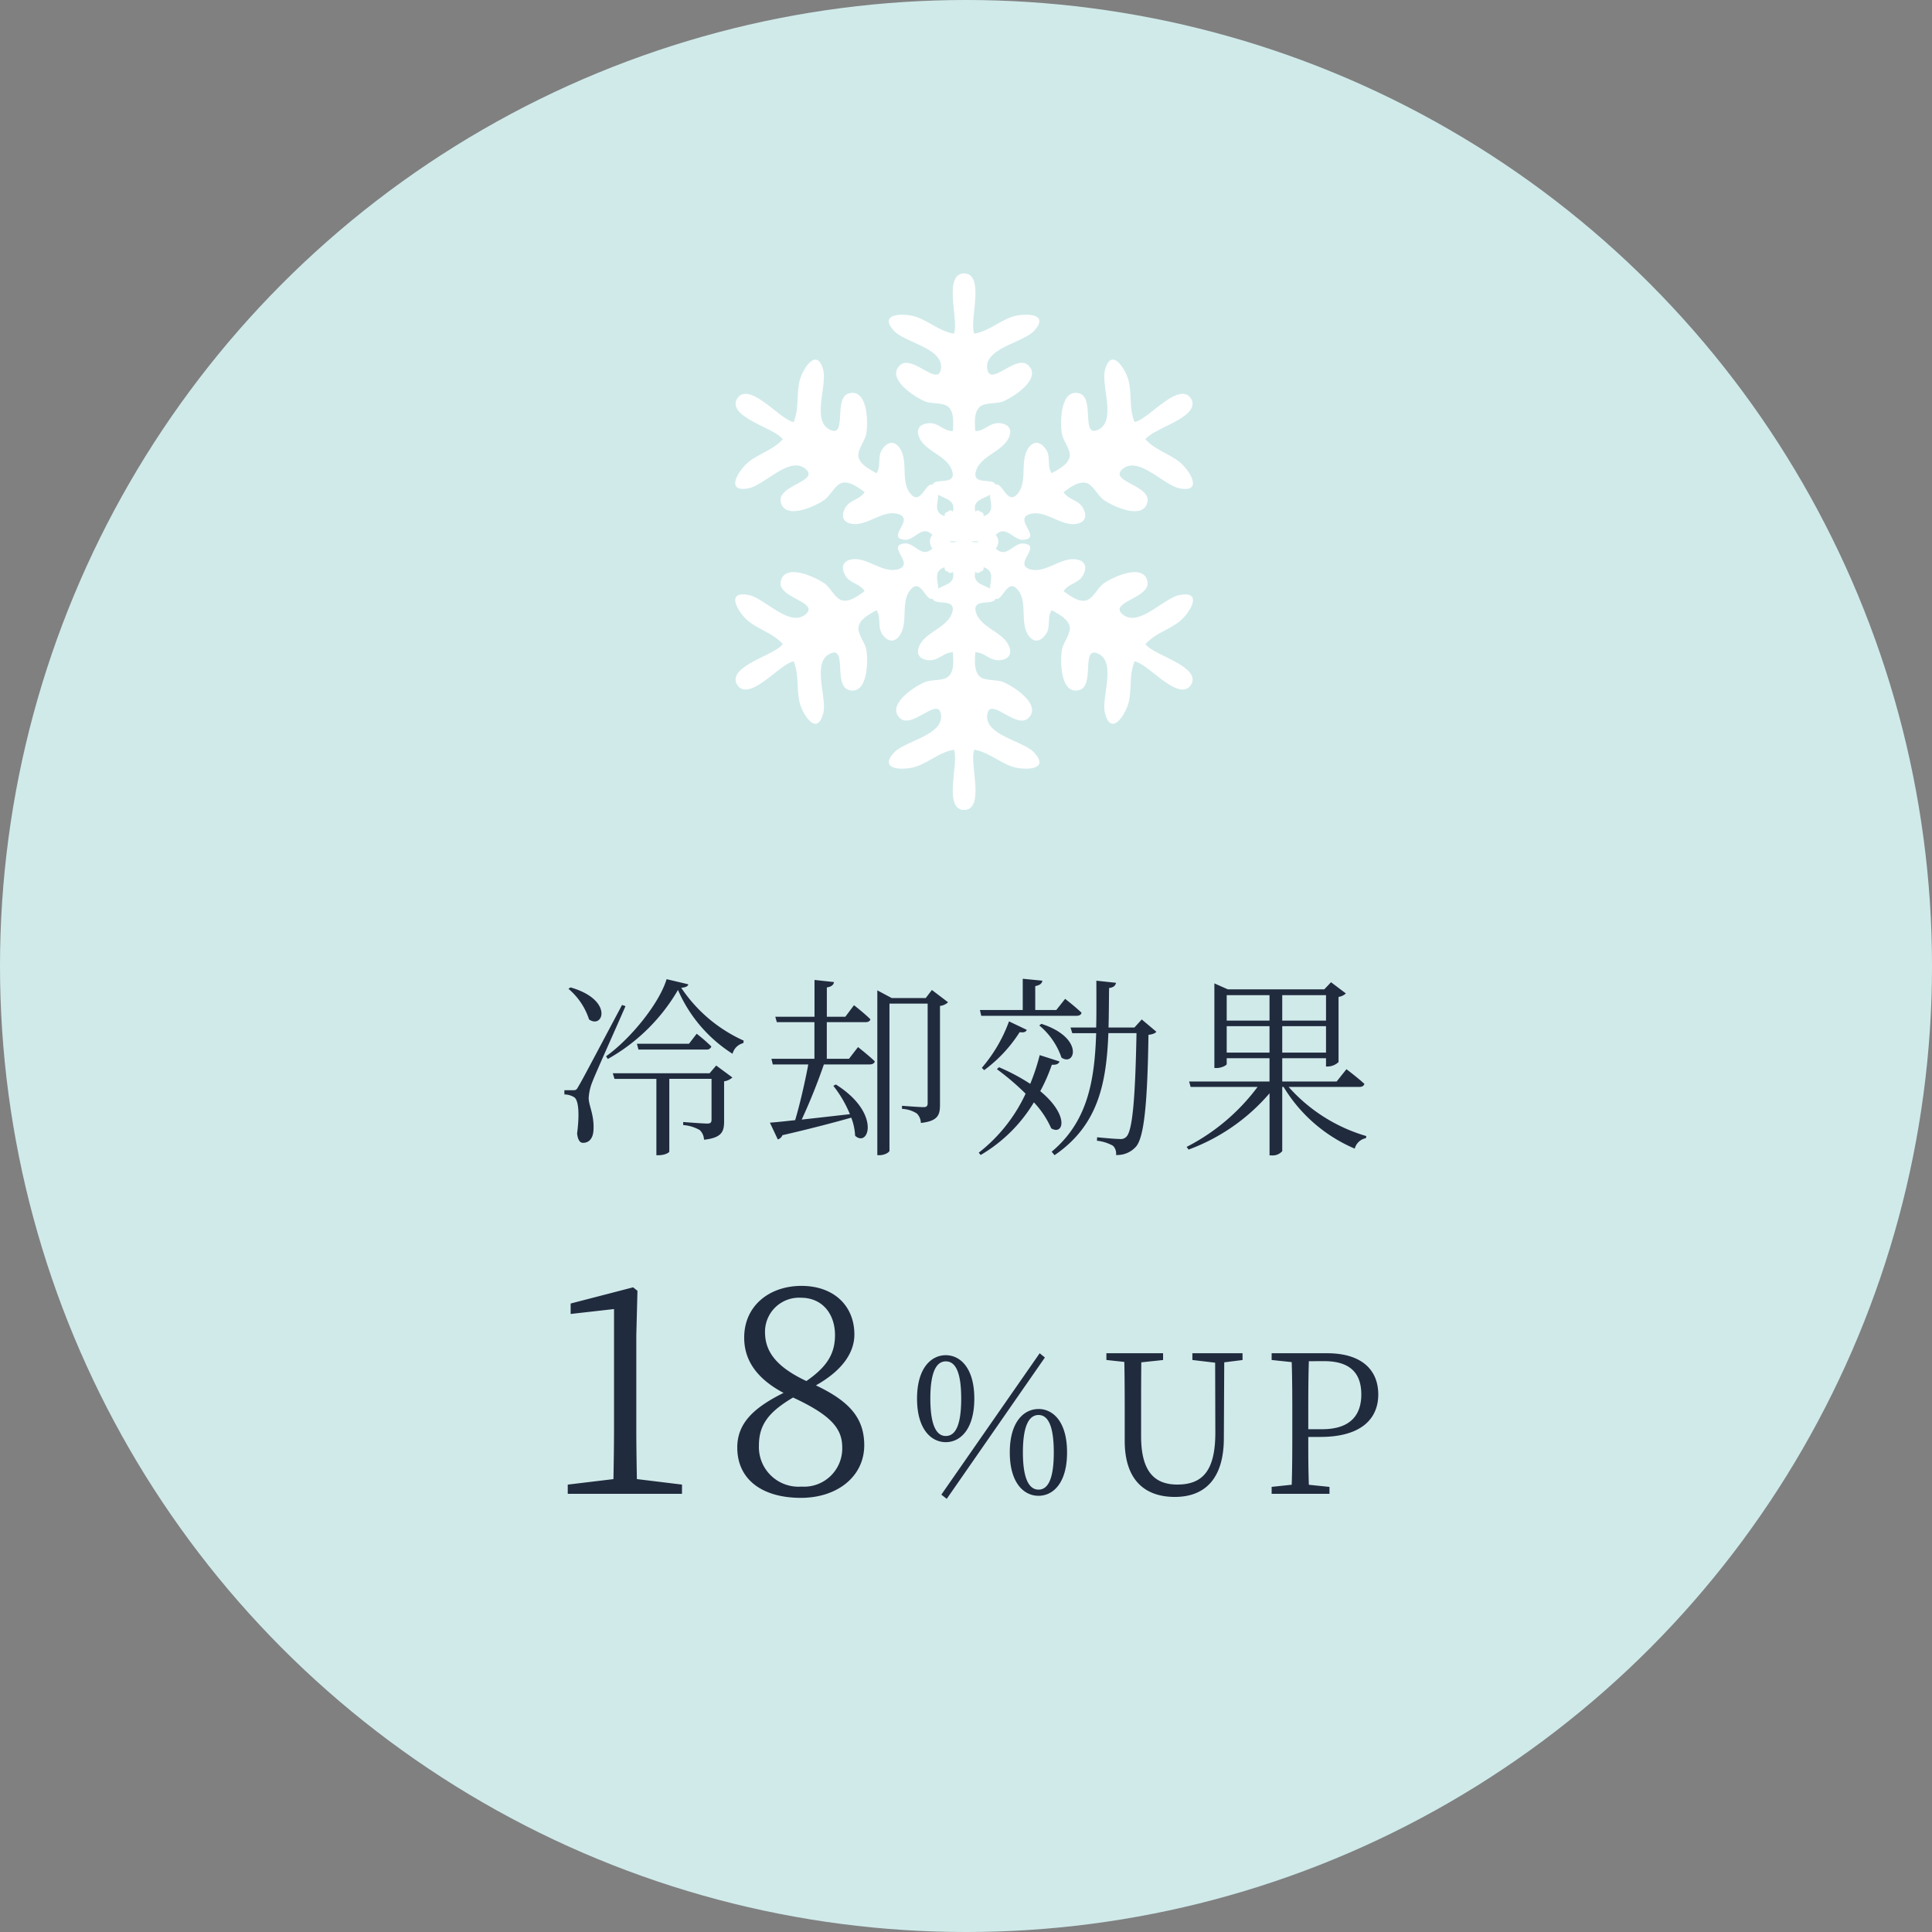 <svg xmlns="http://www.w3.org/2000/svg" xmlns:xlink="http://www.w3.org/1999/xlink" width="240.475" height="240.475" viewBox="0 0 240.475 240.475"><rect x="0" y="0" width="240.475" height="240.475" fill="#808080" stroke="none"/><defs><clipPath id="clip-path"><rect id="&#x9577;&#x65B9;&#x5F62;_24774" data-name="&#x9577;&#x65B9;&#x5F62; 24774" width="56.972" height="66.765" fill="#fff"></rect></clipPath></defs><g id="cool2" transform="translate(-1938 -2021.063)"><ellipse id="&#x6955;&#x5186;&#x5F62;_11" data-name="&#x6955;&#x5186;&#x5F62; 11" cx="120.238" cy="120.238" rx="120.238" ry="120.238" transform="translate(1938 2021.063)" fill="#d0eaea"></ellipse><path id="&#x30D1;&#x30B9;_39787" data-name="&#x30D1;&#x30B9; 39787" d="M-49.248-18.864a8.375,8.375,0,0,1,2.568,3.816c1.776,1.248,3.072-2.448-2.3-3.984Zm6.672,2.016C-47.52-7.536-47.52-7.536-48-6.72c-.24.456-.336.48-.624.48h-1.128v.528a2.372,2.372,0,0,1,1.2.336c.576.336.7,2.088.384,4.512.072.72.312,1.176.72,1.176.816,0,1.272-.6,1.32-1.608.1-1.9-.576-2.952-.6-3.96a6.319,6.319,0,0,1,.456-2.016c.408-1.08,2.88-6.552,4.128-9.432Zm10.9,8.5H-43.728l.216.7H-38.3v9.5h.264c.816,0,1.344-.336,1.344-.456V-7.656h5.256v5.088c0,.336-.12.48-.528.48-.528,0-3-.192-3-.192V-1.9a4.849,4.849,0,0,1,2.064.624,1.755,1.755,0,0,1,.528,1.2c2.232-.24,2.5-1.032,2.5-2.28V-7.344a1.968,1.968,0,0,0,1.032-.48l-2.016-1.488Zm-2.568-3.672h-6.48l.192.72h8.448a.574.574,0,0,0,.624-.384,20.886,20.886,0,0,0-1.824-1.584Zm-2.784-8.04c-.936,3.072-4.512,7.44-7.536,9.6l.216.336a23.29,23.29,0,0,0,8.736-8.592,17.769,17.769,0,0,0,6.792,7.944A1.83,1.83,0,0,1-27.48-12.1l.048-.312a18.436,18.436,0,0,1-7.776-6.576c.552-.048.816-.168.888-.432Zm22.7,9.912h-2.76v-4.56h4.824c.312,0,.552-.12.6-.36-.744-.744-2.04-1.752-2.04-1.752l-1.08,1.44h-2.3v-3.648c.6-.1.84-.336.888-.672l-2.424-.264v4.584H-23.5l.192.672h4.68v4.56h-5.352l.168.7h4.416c-.384,2.112-1.056,5.016-1.632,6.936-1.32.144-2.424.264-3.144.312l.984,2.088a.89.89,0,0,0,.576-.528c3.744-.864,6.528-1.608,8.568-2.184a7.183,7.183,0,0,1,.48,2.256c1.7,1.536,3.264-2.832-2.4-6.384l-.312.168a14.689,14.689,0,0,1,2.064,3.528c-2.136.24-4.224.48-6,.672a72.981,72.981,0,0,0,2.76-6.864h5.688c.336,0,.6-.12.648-.384-.792-.768-2.088-1.776-2.088-1.776Zm10.32-8.568-.768,1.008H-9l-1.8-.96V1.848h.24c.768,0,1.272-.408,1.272-.552V-17.016h4.752V-4.632c0,.36-.12.5-.528.5-.48,0-2.664-.168-2.664-.168v.384a3.72,3.72,0,0,1,1.848.576,1.73,1.73,0,0,1,.5,1.176C-3.24-2.4-3-3.168-3-4.44V-16.728a1.792,1.792,0,0,0,1.008-.456ZM2.136-15.5H13.992c.336,0,.576-.12.624-.384-.768-.744-2.04-1.728-2.04-1.728l-1.1,1.392H8.856V-19.2c.576-.1.84-.336.888-.672L7.3-20.112v3.888H1.968ZM9.36-14.3A8.972,8.972,0,0,1,12.12-10.3c1.7,1.176,2.856-2.472-2.5-4.2ZM2.5-8.736a17.556,17.556,0,0,0,4.416-4.728c.552.072.768-.024.888-.288L5.592-14.808A18.69,18.69,0,0,1,2.208-9.024Zm6.912-1.872A25.87,25.87,0,0,1,8.232-7.032,24.993,24.993,0,0,0,4.344-9.1l-.264.24A32.355,32.355,0,0,1,7.656-5.808,19.928,19.928,0,0,1,1.824,1.536l.24.288A18.834,18.834,0,0,0,8.688-4.728a11.527,11.527,0,0,1,2.16,3.24C12.408-.576,13.1-3.144,9.48-6.12a21.431,21.431,0,0,0,1.44-3.288c.624.024.84-.12.96-.408Zm12.7-4.44-.912,1.008H17.976c.048-1.584.048-3.216.072-4.92.576-.072.792-.312.864-.648l-2.448-.264c0,2.04.024,3.984-.024,5.832H13.248l.216.7H16.44C16.248-7.3,15.336-2.3,10.9,1.416l.36.432c5.448-3.72,6.456-8.952,6.7-15.192h3.5C21.312-5.664,21-1.248,20.208-.456a.97.97,0,0,1-.84.288c-.48,0-1.9-.12-2.808-.216l-.024.432a5.236,5.236,0,0,1,1.992.624,1.356,1.356,0,0,1,.384,1.152,3.12,3.12,0,0,0,2.5-1.056c1.008-1.2,1.416-5.5,1.536-13.9.552-.072.84-.192.984-.384ZM32.688-10.92v-3.288h5.328v3.288Zm5.328-7.152V-14.9H32.688v-3.168Zm7.032,0V-14.9H39.6v-3.168ZM39.6-10.92v-3.288h5.448v3.288Zm9.6,4.272c.336,0,.552-.12.624-.384-.84-.768-2.232-1.824-2.232-1.824L46.368-7.32H39.6v-2.9h5.448v1.032h.24a2.056,2.056,0,0,0,1.32-.552v-8.112a1.7,1.7,0,0,0,.912-.432L45.672-19.68l-.84.888h-12l-1.68-.744V-9h.264c.624,0,1.272-.336,1.272-.5v-.72h5.328v2.9H28.008l.192.672h8.328A25.424,25.424,0,0,1,27.7.816l.24.336a24.33,24.33,0,0,0,10.08-7.008V1.872h.24A1.561,1.561,0,0,0,39.6,1.344V-6.648h.168a19.048,19.048,0,0,0,8.856,7.68,1.775,1.775,0,0,1,1.392-1.3l.048-.264a20.664,20.664,0,0,1-9.672-6.12ZM-40.728,42.164c-.036-2.16-.072-4.284-.072-6.408V24.308l.144-5.58-.54-.432-7.776,2.016v1.3l5.4-.612v14.76c0,2.124-.036,4.248-.072,6.408l-5.688.684V44h14.22V42.848Zm20.484.936a4.933,4.933,0,0,1-5.292-5.148c0-2.7,1.4-4.248,4.248-5.94,4.644,2.16,6.12,3.816,6.12,6.192A4.755,4.755,0,0,1-20.244,43.1ZM-24.78,23.84a4.238,4.238,0,0,1,4.464-4.248c2.736,0,4.248,2.088,4.248,4.644,0,2.34-1.008,3.96-3.564,5.724C-23.7,28.052-24.78,26.036-24.78,23.84Zm6.336,6.66c3.636-2.052,4.788-4.356,4.788-6.336,0-3.564-2.556-6.048-6.588-6.048-3.96,0-7.128,2.448-7.128,6.444,0,2.7,1.44,5.04,4.9,6.876-3.78,1.872-5.76,3.816-5.76,6.8,0,4.032,3.168,6.264,7.92,6.264,4.536,0,7.884-2.664,7.884-6.552C-12.432,34.568-14.268,32.48-18.444,30.5ZM-2.16,44.624,10.056,27.032,9.408,26.5-2.832,44.1ZM-4.2,32.144c0-3.744.96-4.632,1.92-4.632,1.008,0,1.92.912,1.92,4.632,0,3.744-.912,4.656-1.92,4.656C-3.24,36.8-4.2,35.888-4.2,32.144Zm1.92-5.4c-1.8,0-3.576,1.584-3.576,5.4,0,3.84,1.776,5.424,3.576,5.424s3.552-1.584,3.552-5.424C1.272,28.328-.48,26.744-2.28,26.744Zm9.6,12.1c0-3.768.984-4.656,1.944-4.656.984,0,1.9.912,1.9,4.656,0,3.72-.912,4.632-1.9,4.632C8.3,43.472,7.32,42.56,7.32,38.84Zm1.944-5.4c-1.8,0-3.576,1.56-3.576,5.4s1.776,5.4,3.576,5.4,3.552-1.56,3.552-5.4S11.064,33.44,9.264,33.44ZM34.656,26.5h-6.24v.84l2.832.336.024,8.688c0,4.7-1.536,6.48-4.728,6.48-2.76,0-4.512-1.512-4.512-6.024V34.616c0-2.376,0-4.7.024-6.984l2.712-.288V26.5H17.712v.84l2.232.24c.048,2.328.048,4.68.048,7.032V37.4c0,4.9,2.52,6.984,6.24,6.984,3.648,0,6.1-2.16,6.1-7.344l.048-9.408,2.28-.288Zm10.152.984c3.24,0,4.632,1.488,4.632,4.152,0,2.544-1.344,4.32-4.872,4.32H42.84V34.592c0-2.424,0-4.8.072-7.1Zm-.456,9.432c5.16,0,7.2-2.328,7.2-5.28,0-3.1-2.112-5.136-6.36-5.136H38.28v.84l2.5.264c.072,2.3.072,4.656.072,6.984v1.32c0,2.352,0,4.68-.072,6.96l-2.5.264V44h7.2v-.864l-2.568-.264c-.072-2.016-.072-3.96-.072-5.952Z" transform="translate(2058 2163)" fill="#212b3e" opacity="0.995"></path><g id="&#x30B0;&#x30EB;&#x30FC;&#x30D7;_9759" data-name="&#x30B0;&#x30EB;&#x30FC;&#x30D7; 9759" transform="translate(2029.514 2055.101)"><g id="&#x30B0;&#x30EB;&#x30FC;&#x30D7;_9758" data-name="&#x30B0;&#x30EB;&#x30FC;&#x30D7; 9758" clip-path="url(#clip-path)"><path id="&#x30D1;&#x30B9;_39775" data-name="&#x30D1;&#x30B9; 39775" d="M55.335,40.015c-1.961.361-5.048,4-7.03,2.481-2.045-1.564,3.394-2.076,3.011-4.126-.444-2.375-4.293-.609-5.456.218-.726.515-1.319,1.847-2.127,2.092-.978.3-2.082-.58-2.858-1.124.508-.913,1.791-.962,2.353-1.891.63-1.039.4-1.939-.9-2.087-1.864-.208-3.729,1.777-5.614,1.247-2.2-.617,1.567-2.983-.826-3.211-1.256-.119-2.151,1.944-3.461.608a1.273,1.273,0,0,0,0-1.676c1.31-1.337,2.205.726,3.461.606,2.393-.227-1.378-2.592.826-3.21,1.885-.53,3.751,1.456,5.614,1.247,1.3-.148,1.533-1.049.9-2.087-.562-.929-1.845-.978-2.353-1.891.776-.544,1.88-1.42,2.858-1.124.808.244,1.4,1.577,2.127,2.092,1.163.827,5.012,2.593,5.456.219.383-2.051-5.057-2.563-3.011-4.126,1.982-1.515,5.069,2.119,7.03,2.479,3.055.561,1.114-2.4-.059-3.305-1.4-1.077-2.994-1.471-4.219-2.8.929-1.363,6.4-2.606,5.823-4.74a1.32,1.32,0,0,0-.163-.339,1.256,1.256,0,0,0-.237-.293C54.8,13.836,51.33,18.235,49.7,18.489c-.673-1.678-.338-3.289-.711-5.016C48.673,12.027,46.831,9,46.027,12c-.519,1.926,1.433,6.277-.788,7.414-2.292,1.175-.414-3.958-2.429-4.494-2.335-.619-2.4,3.616-2.152,5.021.155.878,1.1,1.988.974,2.82-.152,1.011-1.418,1.63-2.242,2.1-.608-.851-.1-2.029-.7-2.938-.666-1.016-1.578-1.194-2.272-.082-.99,1.592,0,4.131-1.288,5.6s-1.847-1.512-2.751-1.154c-.23-.9-2.967.156-2.416-1.695.557-1.875,3.232-2.394,4.051-4.082.57-1.178-.067-1.856-1.283-1.878-1.086-.018-1.812,1.039-2.854.98-.046-.947-.2-2.346.574-3.016.638-.552,2.08-.344,2.906-.682,1.318-.543,4.866-2.855,3.1-4.5-1.527-1.418-4.866,2.91-5.1.344-.226-2.485,4.5-3.156,5.848-4.622,2.107-2.283-1.438-2.223-2.825-1.714-1.656.607-2.844,1.749-4.621,2.073-.658-1.514,1.21-6.8-.9-7.455A1.266,1.266,0,0,0,28.485,0a1.279,1.279,0,0,0-.374.041C26,.7,27.869,5.983,27.211,7.5c-1.776-.324-2.962-1.466-4.621-2.073-1.388-.509-4.931-.569-2.828,1.714,1.352,1.466,6.074,2.137,5.852,4.622-.23,2.566-3.569-1.762-5.1-.344-1.768,1.643,1.778,3.955,3.1,4.5.82.338,2.267.13,2.9.682.773.67.622,2.069.577,3.016-1.044.058-1.771-1-2.857-.98-1.214.022-1.852.7-1.282,1.878.816,1.687,3.491,2.206,4.05,4.082.551,1.851-2.183.794-2.417,1.695-.9-.358-1.466,2.623-2.748,1.154s-.3-4.012-1.293-5.6c-.691-1.112-1.6-.934-2.272.082-.594.909-.086,2.087-.693,2.938-.825-.467-2.087-1.086-2.245-2.1-.126-.832.822-1.942.976-2.82.245-1.405.185-5.64-2.151-5.021-2.016.536-.137,5.67-2.428,4.494-2.223-1.137-.27-5.488-.786-7.414-.808-3-2.65.029-2.961,1.476-.371,1.726-.038,3.338-.712,5.016C5.645,18.235,2.171,13.836.49,15.271a1.392,1.392,0,0,0-.234.293A1.364,1.364,0,0,0,.09,15.9c-.574,2.134,4.9,3.377,5.825,4.74-1.223,1.331-2.821,1.725-4.221,2.8-1.171.9-3.112,3.866-.059,3.305,1.963-.36,5.05-3.994,7.036-2.479,2.043,1.563-3.4,2.075-3.016,4.126.445,2.374,4.295.607,5.459-.219.725-.515,1.32-1.847,2.126-2.092.979-.3,2.082.58,2.858,1.124-.508.912-1.788.962-2.354,1.891-.629,1.039-.4,1.939.9,2.087,1.861.209,3.729-1.777,5.613-1.247,2.205.618-1.567,2.983.826,3.21,1.257.12,2.154-1.944,3.463-.606a1.276,1.276,0,0,0,0,1.676c-1.309,1.336-2.206-.726-3.463-.608-2.393.228,1.379,2.594-.826,3.211-1.884.53-3.752-1.455-5.613-1.247-1.3.148-1.534,1.048-.9,2.087.566.929,1.846.977,2.354,1.891-.776.544-1.879,1.42-2.858,1.124-.806-.244-1.4-1.577-2.126-2.092C9.95,37.761,6.1,35.995,5.655,38.37c-.384,2.049,5.059,2.562,3.016,4.126C6.685,44.01,3.6,40.376,1.635,40.015c-3.052-.56-1.111,2.4.059,3.306,1.4,1.077,3,1.471,4.221,2.8-.929,1.363-6.4,2.605-5.825,4.74a1.318,1.318,0,0,0,.166.338A1.369,1.369,0,0,0,.49,51.5c1.681,1.435,5.155-2.964,6.787-3.217.674,1.676.342,3.288.712,5.014.31,1.445,2.152,4.473,2.961,1.475.516-1.925-1.438-6.276.786-7.415,2.291-1.174.412,3.959,2.428,4.5,2.336.618,2.4-3.616,2.151-5.021-.155-.878-1.1-1.987-.976-2.82.158-1.011,1.42-1.63,2.245-2.1.606.85.1,2.028.693,2.937.669,1.015,1.581,1.194,2.272.082.991-1.592,0-4.131,1.293-5.6s1.845,1.513,2.748,1.154c.234.9,2.968-.155,2.417,1.695-.559,1.874-3.234,2.4-4.05,4.083-.57,1.178.068,1.855,1.282,1.876,1.086.017,1.813-1.039,2.857-.98.044.946.2,2.347-.577,3.017-.636.551-2.082.343-2.9.681-1.323.543-4.87,2.856-3.1,4.5,1.531,1.418,4.87-2.909,5.1-.345.222,2.486-4.5,3.157-5.852,4.624-2.1,2.281,1.44,2.224,2.828,1.713,1.659-.608,2.845-1.749,4.621-2.073.658,1.514-1.21,6.8.9,7.454a1.246,1.246,0,0,0,.374.042,1.233,1.233,0,0,0,.374-.042c2.112-.653.244-5.94.9-7.454,1.777.324,2.965,1.466,4.621,2.073,1.388.51,4.932.568,2.825-1.713-1.35-1.467-6.074-2.138-5.848-4.624.229-2.564,3.568,1.763,5.1.345,1.771-1.642-1.778-3.955-3.1-4.5-.826-.338-2.268-.13-2.906-.681-.774-.67-.62-2.071-.574-3.017,1.042-.058,1.767,1,2.854.98,1.216-.022,1.853-.7,1.283-1.876-.819-1.687-3.495-2.208-4.051-4.083-.551-1.849,2.186-.793,2.416-1.695.9.359,1.467-2.625,2.751-1.154s.3,4.012,1.288,5.6c.694,1.112,1.606.933,2.272-.082.6-.909.089-2.087.7-2.937.824.466,2.089,1.085,2.242,2.1.129.833-.819,1.942-.974,2.82-.245,1.405-.183,5.639,2.152,5.021,2.015-.536.137-5.67,2.429-4.5,2.221,1.139.269,5.49.788,7.415.8,3,2.646-.03,2.957-1.475.373-1.726.038-3.338.711-5.014,1.634.253,5.106,4.652,6.785,3.217a1.237,1.237,0,0,0,.237-.294,1.277,1.277,0,0,0,.163-.338c.574-2.135-4.894-3.377-5.823-4.74,1.225-1.331,2.82-1.725,4.219-2.8,1.174-.9,3.114-3.866.059-3.306m-25.2-6.581a2.776,2.776,0,0,1-.786-.051,2.771,2.771,0,0,1,.786-.051c.048.009.131.032.2.051-.072.02-.156.043-.2.051m1.576-5.9c0,1.005.633,2.177-.775,2.66-.015-.024-.029-.039-.041-.061.042-.211-.04-.382-.356-.465-.252-.24-.452-.222-.614-.054-.021,0-.026-.005-.049,0-.343-1.451.986-1.536,1.834-2.076m-4.876,5.8a2.766,2.766,0,0,1,.785.051,2.771,2.771,0,0,1-.785.051c-.049-.008-.131-.031-.205-.051.075-.018.157-.042.205-.051m.258-3.725c-.022,0-.03,0-.052,0-.162-.168-.362-.186-.612.054-.314.083-.4.254-.356.465-.014.022-.027.037-.04.061-1.408-.483-.774-1.655-.776-2.66.849.54,2.177.626,1.835,2.076M25.26,39.235c0-1.005-.632-2.177.776-2.66.013.023.026.038.04.061-.04.211.041.382.356.465.25.24.45.222.612.055.022,0,.03,0,.052,0,.342,1.451-.987,1.536-1.835,2.076m4.619-2.076c.023,0,.028,0,.049,0,.162.166.362.185.614-.055.316-.083.4-.254.356-.465a.679.679,0,0,1,.041-.061c1.408.483.771,1.655.775,2.66-.849-.54-2.177-.626-1.834-2.076" transform="translate(0 -0.001)" fill="#fff"></path></g></g></g></svg>